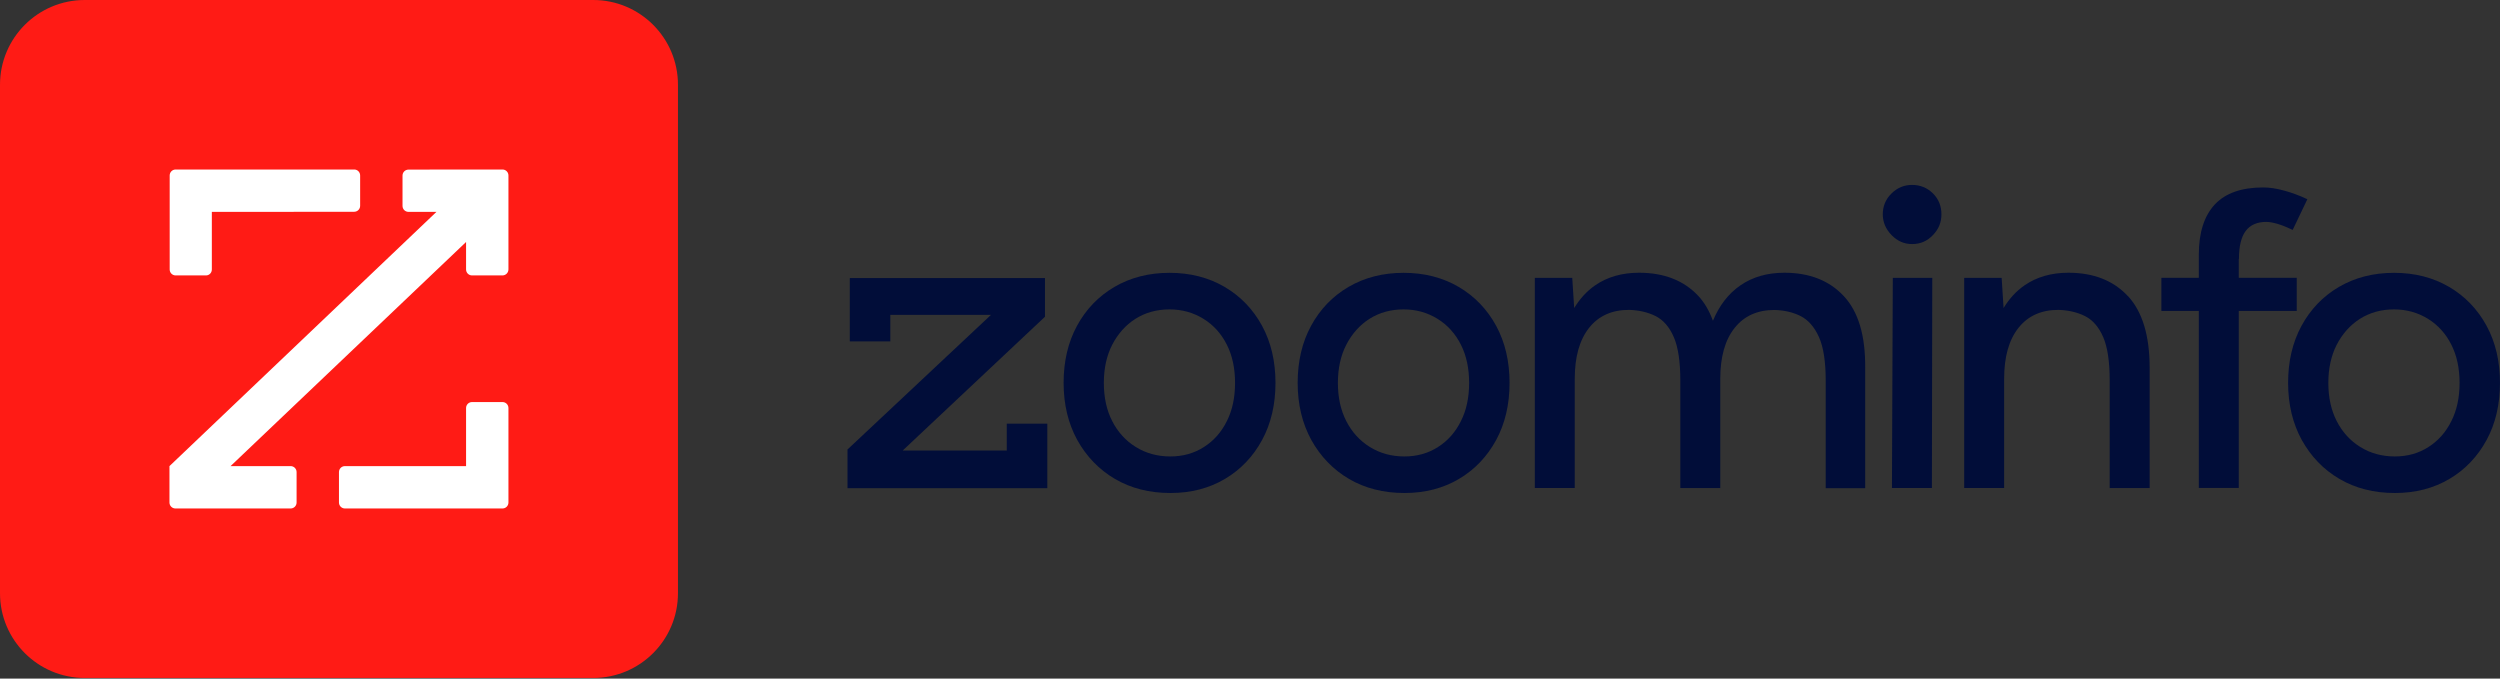 <svg width="140" height="38" viewBox="0 0 140 38" fill="none" xmlns="http://www.w3.org/2000/svg">
<rect x="0" y="0" width="140" height="38" fill="#333333" stroke="none"/>
<g clip-path="url(#clip0_19330_24248)">
<path d="M0 4.746C0 2.125 2.125 0 4.746 0H33.22C35.841 0 37.966 2.125 37.966 4.746V33.22C37.966 35.841 35.841 37.966 33.22 37.966H4.746C2.125 37.966 0 35.841 0 33.22V4.746Z" fill="#FF1B15"/>
<path d="M26.1 9.492H28.139C28.324 9.492 28.473 9.641 28.473 9.826V15.084C28.473 15.269 28.33 15.418 28.145 15.424H26.434C26.249 15.424 26.1 15.275 26.1 15.09V13.552L12.911 26.102H16.275C16.46 26.102 16.609 26.251 16.609 26.436V28.141C16.609 28.326 16.46 28.475 16.275 28.475H9.824C9.639 28.475 9.49 28.326 9.49 28.141V26.102L24.441 11.865H22.875C22.69 11.865 22.541 11.716 22.541 11.531V9.832C22.541 9.647 22.69 9.498 22.875 9.498L26.1 9.492ZM14.236 11.865L19.834 11.859C20.019 11.859 20.168 11.71 20.168 11.525V9.826C20.168 9.641 20.019 9.492 19.84 9.492H9.836C9.651 9.492 9.502 9.641 9.502 9.826V15.09C9.502 15.275 9.651 15.424 9.836 15.424H11.535C11.72 15.424 11.863 15.275 11.863 15.09V11.865H14.236ZM26.1 26.102H19.316C19.131 26.102 18.982 26.251 18.982 26.436V28.141C18.982 28.326 19.131 28.475 19.316 28.475H28.139C28.324 28.475 28.473 28.326 28.473 28.141V22.849C28.473 22.664 28.324 22.515 28.139 22.515H26.434C26.249 22.515 26.1 22.664 26.1 22.849V26.102Z" fill="white"/>
<path d="M47.459 27.338V25.172L55.493 17.634H49.858V19.12H47.588V15.57H58.519V17.737L50.549 25.231H56.379V23.724H58.649V27.338H47.459Z" fill="#010D39"/>
<path d="M65.543 27.608C64.365 27.608 63.333 27.344 62.436 26.82C61.545 26.296 60.842 25.566 60.328 24.642C59.821 23.718 59.562 22.648 59.562 21.443C59.562 20.238 59.81 19.169 60.312 18.245C60.815 17.321 61.512 16.591 62.409 16.067C63.306 15.543 64.333 15.278 65.494 15.278C66.656 15.278 67.683 15.543 68.579 16.067C69.471 16.591 70.174 17.321 70.676 18.245C71.178 19.169 71.427 20.238 71.427 21.443C71.427 22.648 71.178 23.718 70.676 24.642C70.174 25.566 69.482 26.296 68.596 26.82C67.71 27.344 66.694 27.608 65.548 27.608H65.543ZM65.543 25.561C66.251 25.561 66.878 25.382 67.423 25.031C67.975 24.68 68.401 24.194 68.704 23.583C69.012 22.973 69.163 22.259 69.163 21.443C69.163 20.628 69.012 19.914 68.704 19.304C68.396 18.693 67.964 18.207 67.396 17.856C66.829 17.505 66.197 17.326 65.489 17.326C64.781 17.326 64.133 17.505 63.582 17.856C63.031 18.207 62.603 18.693 62.285 19.304C61.971 19.914 61.815 20.628 61.815 21.443C61.815 22.259 61.971 22.973 62.285 23.583C62.598 24.194 63.036 24.68 63.603 25.031C64.171 25.382 64.813 25.561 65.532 25.561H65.543Z" fill="#010D39"/>
<path d="M78.65 27.608C77.472 27.608 76.441 27.344 75.544 26.82C74.652 26.296 73.95 25.566 73.436 24.642C72.928 23.718 72.669 22.648 72.669 21.443C72.669 20.238 72.918 19.169 73.42 18.245C73.923 17.321 74.62 16.591 75.517 16.067C76.413 15.543 77.44 15.278 78.602 15.278C79.763 15.278 80.79 15.543 81.687 16.067C82.579 16.591 83.281 17.321 83.784 18.245C84.286 19.169 84.535 20.238 84.535 21.443C84.535 22.648 84.286 23.718 83.784 24.642C83.281 25.566 82.59 26.296 81.703 26.82C80.818 27.344 79.801 27.608 78.656 27.608H78.65ZM78.65 25.561C79.358 25.561 79.985 25.382 80.531 25.031C81.082 24.68 81.509 24.194 81.811 23.583C82.12 22.973 82.271 22.259 82.271 21.443C82.271 20.628 82.12 19.914 81.811 19.304C81.503 18.693 81.071 18.207 80.504 17.856C79.937 17.505 79.304 17.326 78.597 17.326C77.889 17.326 77.24 17.505 76.689 17.856C76.138 18.207 75.711 18.693 75.393 19.304C75.079 19.914 74.922 20.628 74.922 21.443C74.922 22.259 75.079 22.973 75.393 23.583C75.706 24.194 76.144 24.68 76.711 25.031C77.278 25.382 77.921 25.561 78.64 25.561H78.65Z" fill="#010D39"/>
<path d="M103.25 16.58C102.44 15.71 101.333 15.273 99.923 15.273C98.966 15.273 98.145 15.51 97.464 15.98C96.794 16.439 96.281 17.104 95.924 17.963C95.724 17.418 95.459 16.953 95.113 16.58C94.303 15.71 93.196 15.273 91.785 15.273C90.829 15.273 90.008 15.51 89.327 15.98C88.857 16.305 88.473 16.731 88.154 17.25L88.046 15.559H85.95V27.327H88.186V21.211C88.186 19.989 88.452 19.038 88.986 18.363C89.521 17.688 90.267 17.353 91.223 17.353C91.791 17.369 92.287 17.488 92.72 17.704C93.152 17.925 93.487 18.314 93.73 18.871C93.973 19.427 94.098 20.238 94.098 21.308V27.332H96.335V21.216C96.335 19.995 96.599 19.044 97.135 18.369C97.669 17.693 98.415 17.358 99.371 17.358C99.939 17.374 100.43 17.493 100.852 17.709C101.273 17.931 101.614 18.32 101.862 18.876C102.111 19.433 102.24 20.243 102.24 21.313V27.338H104.451V20.605C104.467 18.801 104.072 17.466 103.262 16.591L103.25 16.58Z" fill="#010D39"/>
<path d="M107.078 13.668C106.635 13.668 106.251 13.5 105.927 13.165C105.603 12.83 105.435 12.441 105.435 11.998C105.435 11.555 105.598 11.15 105.927 10.831C106.251 10.512 106.635 10.355 107.078 10.355C107.521 10.355 107.926 10.512 108.245 10.831C108.564 11.15 108.72 11.533 108.72 11.998C108.72 12.463 108.564 12.83 108.245 13.165C107.926 13.5 107.543 13.668 107.078 13.668ZM105.949 27.327L105.997 15.559H108.207L108.186 27.327H105.949Z" fill="#010D39"/>
<path d="M119.159 16.58C118.348 15.71 117.241 15.273 115.831 15.273C114.875 15.273 114.053 15.51 113.373 15.98C112.902 16.305 112.518 16.731 112.2 17.25L112.092 15.559H109.995V27.327H112.232V21.211C112.232 19.989 112.497 19.038 113.032 18.363C113.566 17.688 114.312 17.353 115.269 17.353C115.836 17.369 116.333 17.488 116.766 17.704C117.198 17.925 117.533 18.314 117.776 18.871C118.019 19.427 118.143 20.238 118.143 21.308V27.332H120.38V20.6C120.38 18.795 119.975 17.461 119.17 16.585L119.159 16.58Z" fill="#010D39"/>
<path d="M125.381 14.501C125.381 13.793 125.505 13.274 125.759 12.934C126.008 12.599 126.397 12.426 126.91 12.426C127.083 12.426 127.289 12.464 127.532 12.534C127.775 12.604 128.062 12.718 128.391 12.874L129.212 11.156C128.775 10.951 128.342 10.789 127.916 10.675C127.494 10.556 127.099 10.497 126.738 10.497C125.527 10.497 124.625 10.816 124.031 11.448C123.436 12.086 123.134 13.02 123.134 14.258V15.555H121.037V17.413H123.134V27.323H125.371V17.413H128.618V15.555H125.371V14.495L125.381 14.501Z" fill="#010D39"/>
<path d="M134.115 27.608C132.937 27.608 131.906 27.344 131.009 26.82C130.117 26.296 129.415 25.566 128.901 24.642C128.393 23.718 128.134 22.648 128.134 21.443C128.134 20.238 128.383 19.169 128.885 18.245C129.387 17.321 130.085 16.591 130.981 16.067C131.878 15.543 132.905 15.278 134.067 15.278C135.228 15.278 136.255 15.543 137.152 16.067C138.044 16.591 138.746 17.321 139.248 18.245C139.751 19.169 139.999 20.238 139.999 21.443C139.999 22.648 139.751 23.718 139.248 24.642C138.746 25.566 138.054 26.296 137.168 26.82C136.282 27.344 135.266 27.608 134.121 27.608H134.115ZM134.115 25.561C134.823 25.561 135.45 25.382 135.996 25.031C136.547 24.68 136.973 24.194 137.276 23.583C137.584 22.973 137.736 22.259 137.736 21.443C137.736 20.628 137.584 19.914 137.276 19.304C136.968 18.693 136.536 18.207 135.969 17.856C135.401 17.505 134.769 17.326 134.061 17.326C133.354 17.326 132.705 17.505 132.154 17.856C131.603 18.207 131.176 18.693 130.857 19.304C130.544 19.914 130.387 20.628 130.387 21.443C130.387 22.259 130.544 22.973 130.857 23.583C131.171 24.194 131.608 24.68 132.176 25.031C132.743 25.382 133.386 25.561 134.105 25.561H134.115Z" fill="#010D39"/>
</g>
<defs>
<clipPath id="clip0_19330_24248">
<rect width="140" height="38" fill="white"/>
</clipPath>
</defs>
</svg>
